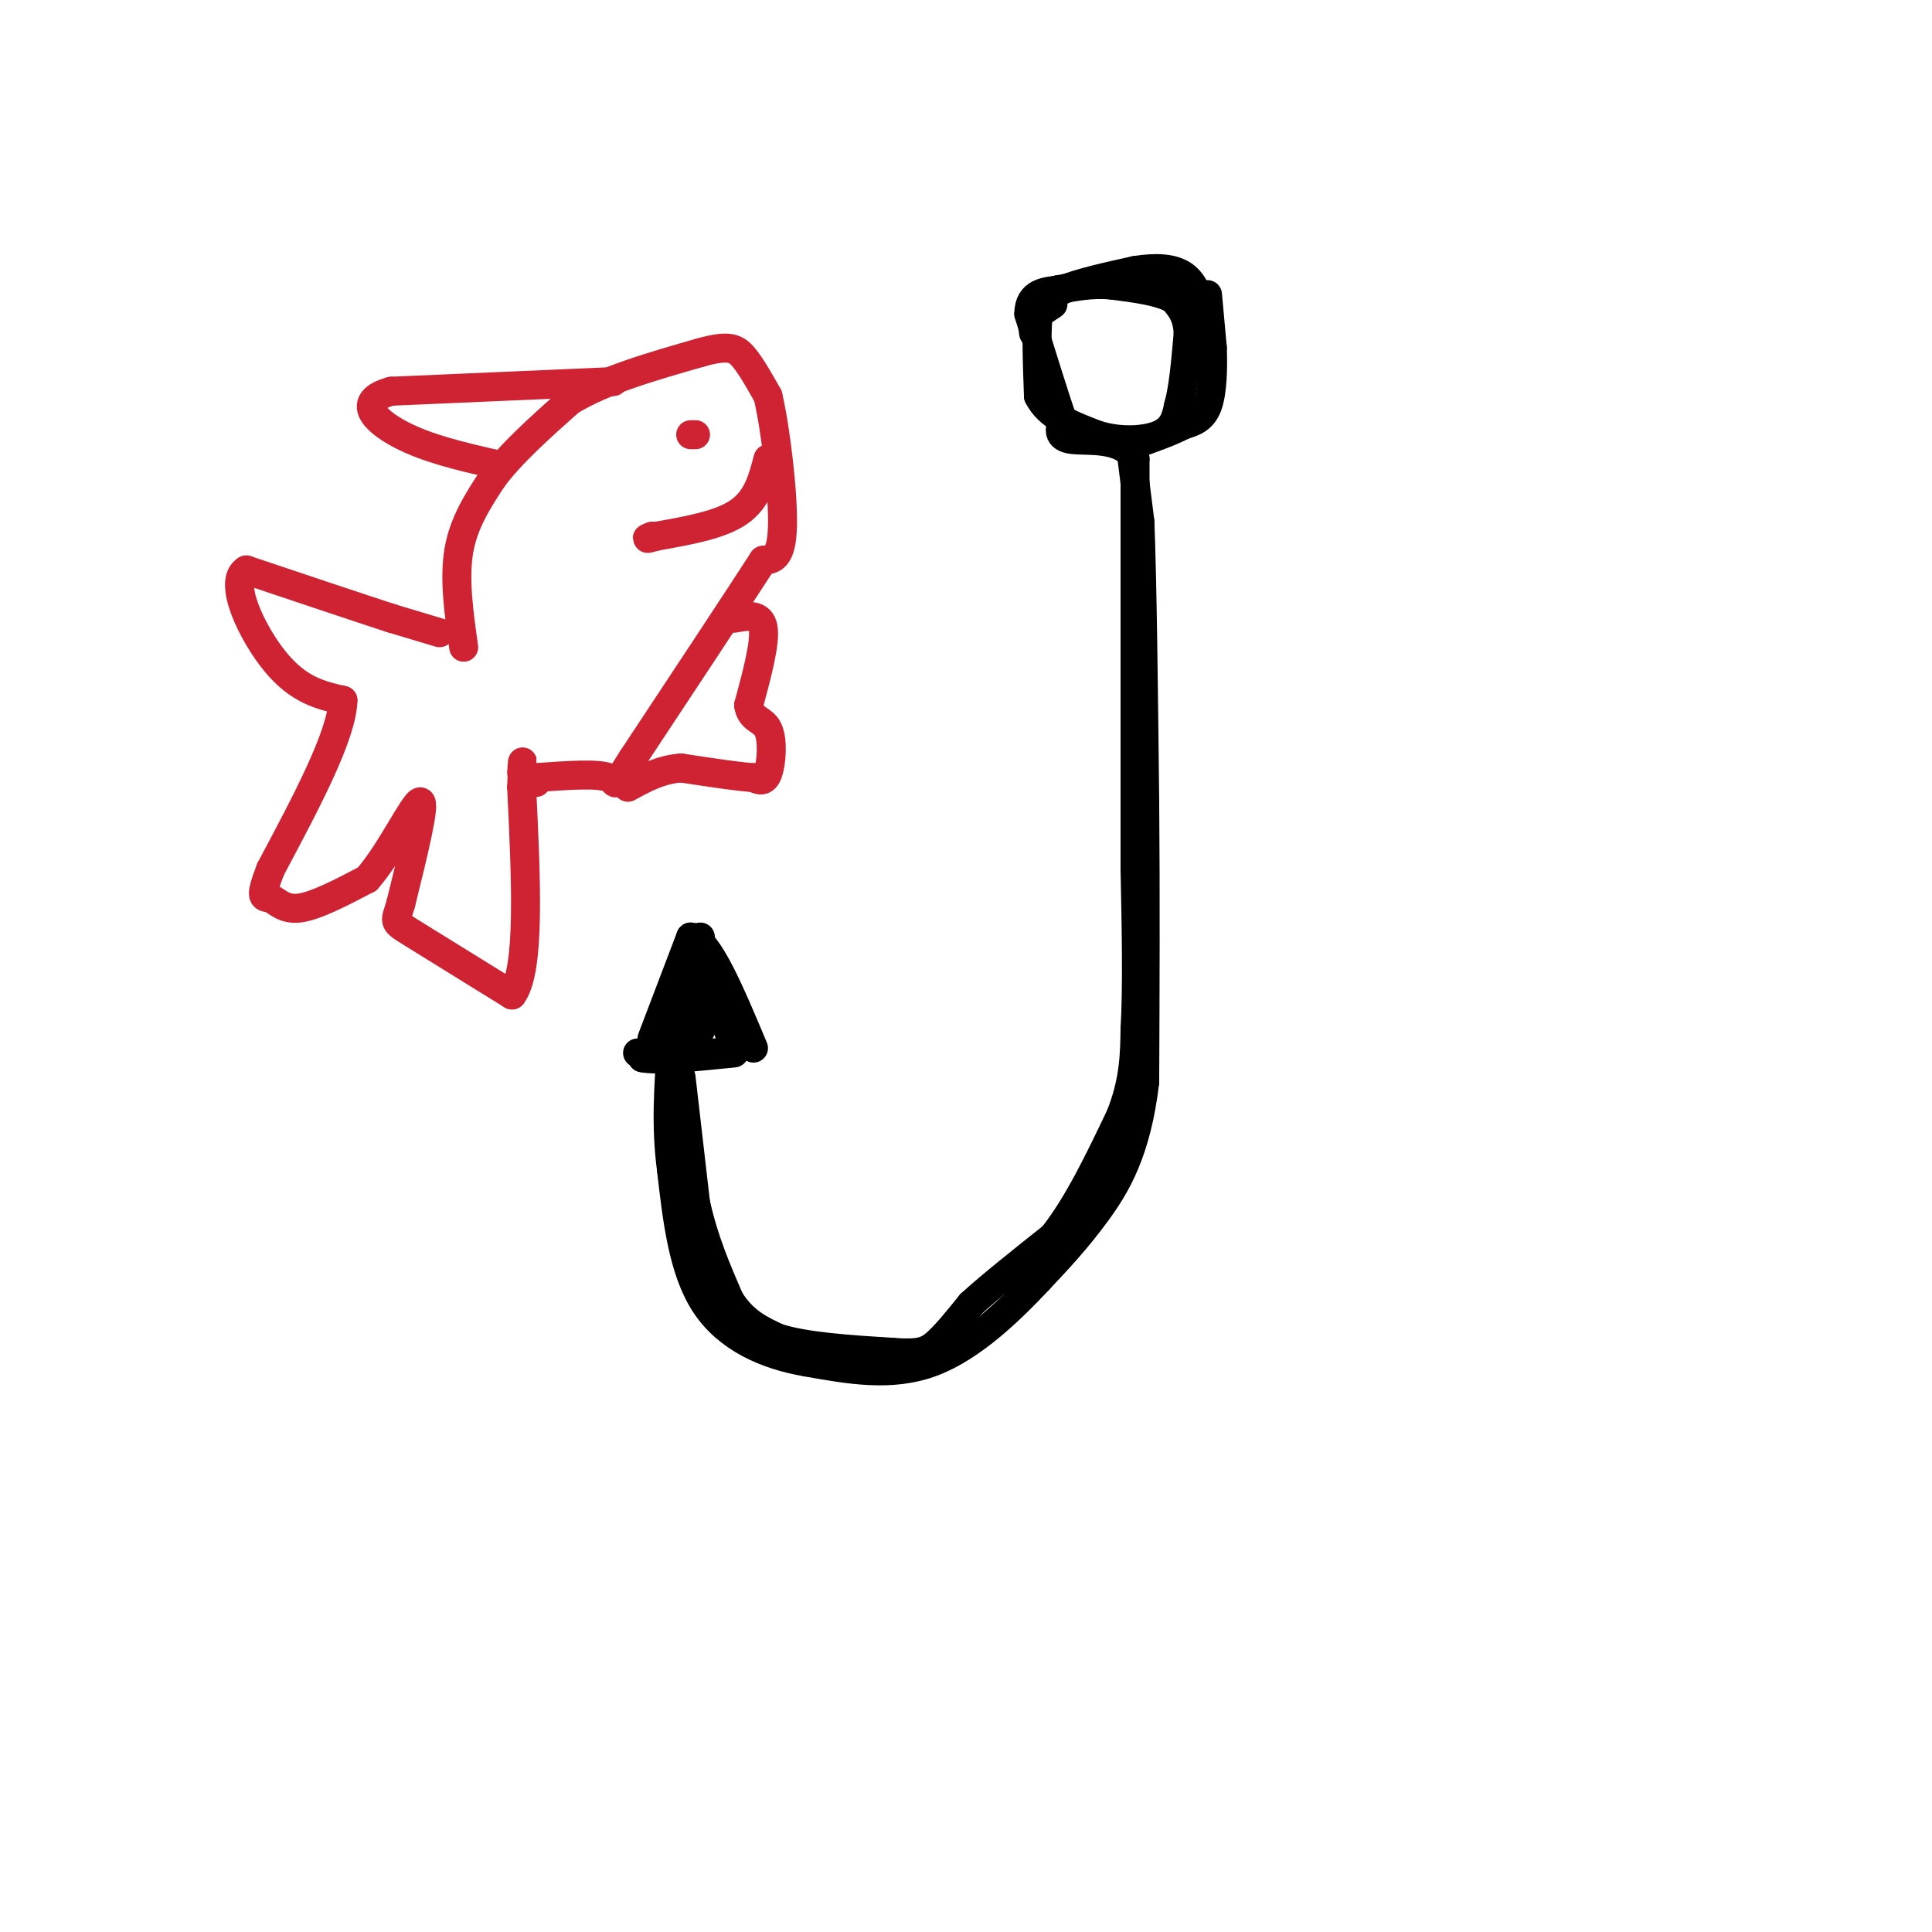 <svg viewBox='0 0 400 400' version='1.1' xmlns='http://www.w3.org/2000/svg' xmlns:xlink='http://www.w3.org/1999/xlink'><g fill='none' stroke='#000000' stroke-width='6' stroke-linecap='round' stroke-linejoin='round'><path d='M218,63c0.000,0.000 -3.000,2.000 -3,2'/><path d='M215,65c-0.500,3.167 -0.250,10.083 0,17'/><path d='M215,82c2.000,4.167 7.000,6.083 12,8'/><path d='M227,90c4.578,1.511 10.022,1.289 13,0c2.978,-1.289 3.489,-3.644 4,-6'/><path d='M244,84c1.000,-3.500 1.500,-9.250 2,-15'/><path d='M246,69c-0.167,-3.667 -1.583,-5.333 -3,-7'/><path d='M243,62c-2.667,-1.667 -7.833,-2.333 -13,-3'/><path d='M230,59c-4.000,-0.333 -7.500,0.333 -11,1'/><path d='M219,60c-2.822,0.556 -4.378,1.444 -5,3c-0.622,1.556 -0.311,3.778 0,6'/><path d='M234,92c0.000,0.000 2.000,16.000 2,16'/><path d='M236,108c0.500,12.333 0.750,35.167 1,58'/><path d='M237,166c0.167,19.333 0.083,38.667 0,58'/><path d='M237,224c-1.689,14.400 -5.911,21.400 -10,27c-4.089,5.600 -8.044,9.800 -12,14'/><path d='M215,265c-5.600,5.956 -13.600,13.844 -22,17c-8.400,3.156 -17.200,1.578 -26,0'/><path d='M167,282c-8.400,-1.422 -16.400,-4.978 -21,-12c-4.600,-7.022 -5.800,-17.511 -7,-28'/><path d='M139,242c-1.167,-8.833 -0.583,-16.917 0,-25'/><path d='M132,218c0.000,0.000 17.000,0.000 17,0'/><path d='M149,218c3.167,0.000 2.583,0.000 2,0'/><path d='M135,215c0.000,0.000 8.000,-21.000 8,-21'/><path d='M143,194c3.500,0.333 8.250,11.667 13,23'/><path d='M152,217c0.000,0.000 -5.000,-15.000 -5,-15'/><path d='M147,202c-1.000,-1.000 -1.000,4.000 -1,9'/><path d='M146,211c-0.833,2.667 -2.417,4.833 -4,7'/><path d='M142,218c-0.667,-1.000 -0.333,-7.000 0,-13'/><path d='M142,205c0.622,-3.178 2.178,-4.622 3,-4c0.822,0.622 0.911,3.311 1,6'/><path d='M146,207c0.167,1.667 0.083,2.833 0,4'/><path d='M141,223c0.000,0.000 3.000,26.000 3,26'/><path d='M144,249c1.667,7.667 4.333,13.833 7,20'/><path d='M151,269c2.833,4.667 6.417,6.333 10,8'/><path d='M161,277c5.667,1.833 14.833,2.417 24,3'/><path d='M185,280c5.422,0.378 6.978,-0.178 9,-2c2.022,-1.822 4.511,-4.911 7,-8'/><path d='M201,270c4.000,-3.667 10.500,-8.833 17,-14'/><path d='M218,256c5.167,-6.500 9.583,-15.750 14,-25'/><path d='M232,231c2.833,-7.167 2.917,-12.583 3,-18'/><path d='M235,213c0.500,-8.500 0.250,-20.750 0,-33'/><path d='M235,180c0.000,-11.000 0.000,-22.000 0,-33'/><path d='M235,147c0.000,-10.000 0.000,-18.500 0,-27'/><path d='M235,120c0.000,-8.667 0.000,-16.833 0,-25'/><path d='M235,95c-2.800,-4.600 -9.800,-3.600 -13,-4c-3.200,-0.400 -2.600,-2.200 -2,-4'/><path d='M220,87c-1.500,-4.333 -4.250,-13.167 -7,-22'/><path d='M213,65c0.000,-4.500 3.500,-4.750 7,-5'/><path d='M220,60c3.667,-1.500 9.333,-2.750 15,-4'/><path d='M235,56c4.378,-0.711 7.822,-0.489 10,1c2.178,1.489 3.089,4.244 4,7'/><path d='M250,61c0.000,0.000 1.000,11.000 1,11'/><path d='M251,72c0.156,4.200 0.044,9.200 -1,12c-1.044,2.800 -3.022,3.400 -5,4'/><path d='M245,88c-2.500,1.333 -6.250,2.667 -10,4'/><path d='M235,92c-1.667,0.667 -0.833,0.333 0,0'/><path d='M145,194c0.000,0.000 -9.000,20.000 -9,20'/><path d='M136,214c-2.000,4.167 -2.500,4.583 -3,5'/><path d='M133,219c2.667,0.667 10.833,-0.167 19,-1'/></g>
<g fill='none' stroke='#cf2233' stroke-width='6' stroke-linecap='round' stroke-linejoin='round'><path d='M91,131c0.000,0.000 -10.000,-3.000 -10,-3'/><path d='M81,128c-6.667,-2.167 -18.333,-6.083 -30,-10'/><path d='M51,118c-3.956,2.311 1.156,13.089 6,19c4.844,5.911 9.422,6.956 14,8'/><path d='M71,145c-0.167,7.167 -7.583,21.083 -15,35'/><path d='M56,180c-2.512,6.583 -1.292,5.542 0,6c1.292,0.458 2.655,2.417 6,2c3.345,-0.417 8.673,-3.208 14,-6'/><path d='M76,182c4.800,-5.422 9.800,-15.978 11,-16c1.200,-0.022 -1.400,10.489 -4,21'/><path d='M83,187c-1.111,4.022 -1.889,3.578 2,6c3.889,2.422 12.444,7.711 21,13'/><path d='M106,206c3.833,-5.000 2.917,-24.000 2,-43'/><path d='M108,163c0.333,-7.667 0.167,-5.333 0,-3'/><path d='M96,134c-1.000,-7.083 -2.000,-14.167 -1,-20c1.000,-5.833 4.000,-10.417 7,-15'/><path d='M102,99c3.833,-5.167 9.917,-10.583 16,-16'/><path d='M118,83c7.167,-4.333 17.083,-7.167 27,-10'/><path d='M145,73c5.978,-1.689 7.422,-0.911 9,1c1.578,1.911 3.289,4.956 5,8'/><path d='M159,82c1.622,6.933 3.178,20.267 3,27c-0.178,6.733 -2.089,6.867 -4,7'/><path d='M158,116c-5.167,8.000 -16.083,24.500 -27,41'/><path d='M131,157c-4.644,7.267 -2.756,4.933 -5,4c-2.244,-0.933 -8.622,-0.467 -15,0'/><path d='M111,161c-2.500,0.167 -1.250,0.583 0,1'/><path d='M127,79c0.000,0.000 -46.000,2.000 -46,2'/><path d='M81,81c-7.556,2.044 -3.444,6.156 2,9c5.444,2.844 12.222,4.422 19,6'/><path d='M102,96c3.167,1.000 1.583,0.500 0,0'/><path d='M152,128c2.750,-0.500 5.500,-1.000 6,2c0.500,3.000 -1.250,9.500 -3,16'/><path d='M155,146c0.405,3.083 2.917,2.792 4,5c1.083,2.208 0.738,6.917 0,9c-0.738,2.083 -1.869,1.542 -3,1'/><path d='M156,161c-3.000,-0.167 -9.000,-1.083 -15,-2'/><path d='M141,159c-4.333,0.333 -7.667,2.167 -11,4'/><path d='M159,95c-1.083,4.167 -2.167,8.333 -6,11c-3.833,2.667 -10.417,3.833 -17,5'/><path d='M136,111c-3.000,0.833 -2.000,0.417 -1,0'/><path d='M143,90c0.000,0.000 1.000,0.000 1,0'/></g>
</svg>